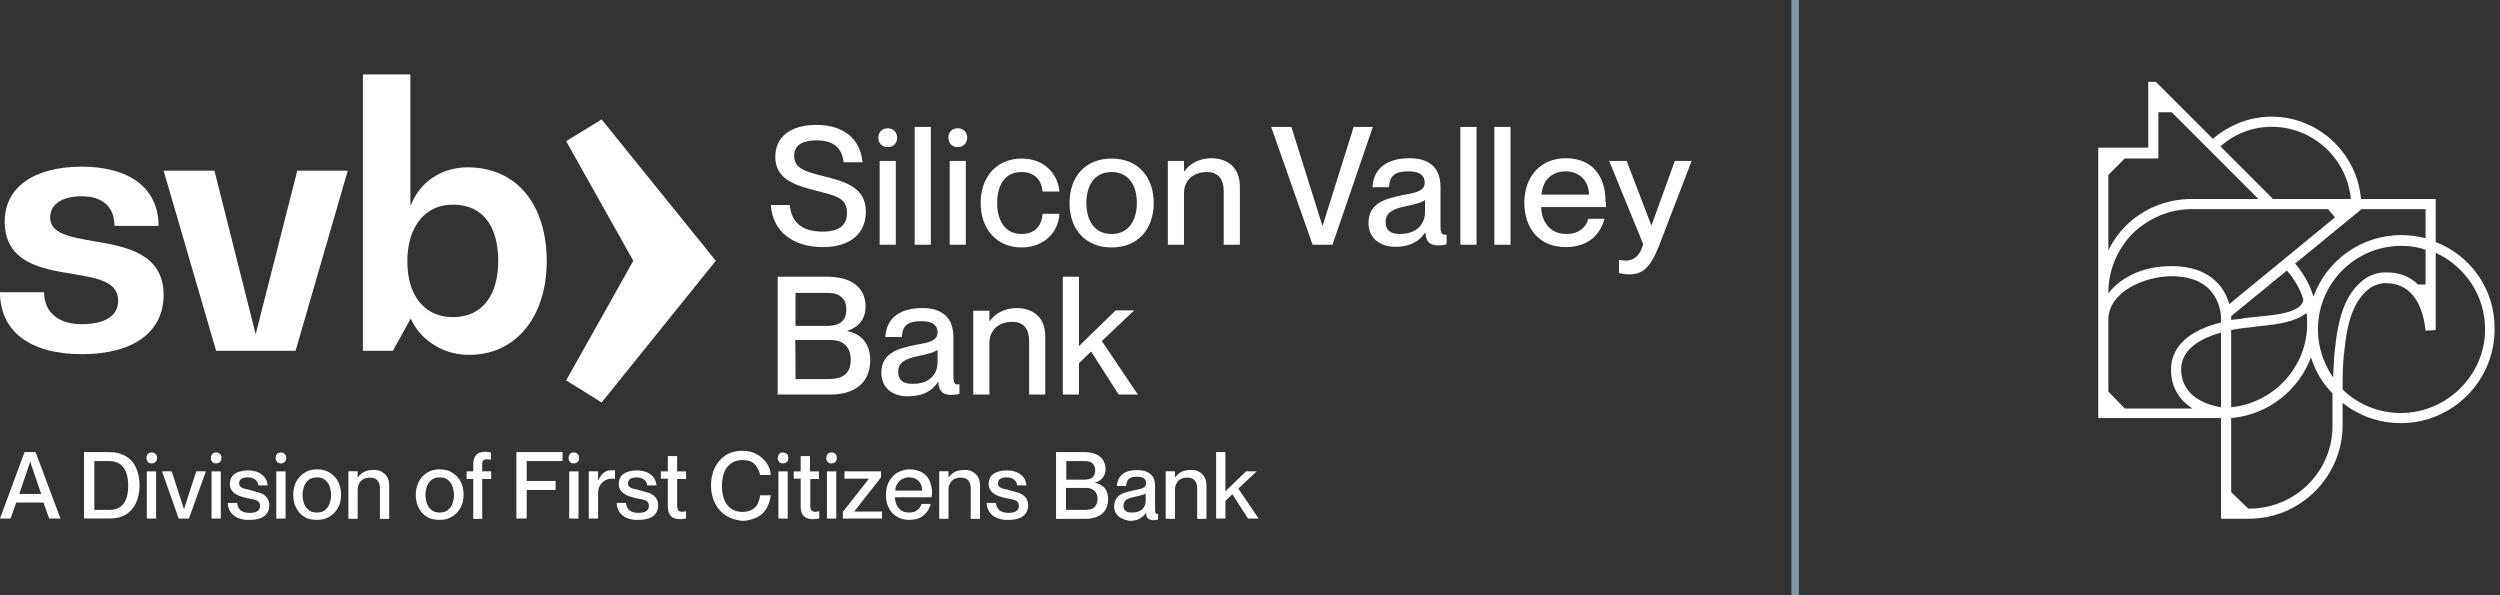 <svg width="336" height="80" viewBox="0 0 336 80" fill="none" xmlns="http://www.w3.org/2000/svg">
<rect x="0" y="0" width="336" height="80" fill="#333333" stroke="none"/>
<g clip-path="url(#clip0_1766_21329)">
<path d="M103.612 27.555H106.146C106.327 29.682 107.594 31.13 110.535 31.13C113.068 31.13 113.838 30.044 113.838 28.596C113.838 26.56 112.299 26.289 109.403 25.565C106.915 24.886 104.2 24.117 104.2 21.085C104.2 18.326 106.327 16.787 109.72 16.787C113.34 16.787 115.647 18.642 115.919 21.809H113.385C113.159 19.909 112.073 18.868 109.72 18.868C107.729 18.868 106.734 19.592 106.734 20.95C106.734 22.714 108.408 23.076 110.444 23.619C113.521 24.388 116.371 25.112 116.371 28.46C116.371 31.175 114.516 33.211 110.58 33.211C106.644 33.211 103.793 31.13 103.612 27.555Z" fill="white"/>
<path d="M118.045 18.506C118.045 17.827 118.498 17.239 119.312 17.239C120.127 17.239 120.579 17.827 120.579 18.506C120.579 19.185 120.127 19.773 119.312 19.773C118.498 19.773 118.045 19.185 118.045 18.506ZM118.226 32.894V21.628H120.398V32.894H118.226Z" fill="white"/>
<path d="M122.932 32.895V17.059H125.104V32.895H122.932Z" fill="white"/>
<path d="M127.457 18.506C127.457 17.827 127.909 17.239 128.723 17.239C129.538 17.239 129.99 17.827 129.99 18.506C129.99 19.185 129.538 19.773 128.723 19.773C127.909 19.773 127.457 19.185 127.457 18.506ZM127.638 32.894V21.628H129.809V32.894H127.638Z" fill="white"/>
<path d="M131.8 27.284C131.8 23.755 133.972 21.311 137.32 21.311C140.216 21.311 142.161 23.212 142.387 25.746H140.125C140.035 24.569 139.356 23.121 137.275 23.121C134.877 23.121 134.017 25.157 134.017 27.284C134.017 29.41 134.922 31.447 137.275 31.447C139.356 31.447 140.035 30.044 140.125 28.732H142.387C142.252 31.311 140.216 33.256 137.32 33.256C133.972 33.256 131.8 30.813 131.8 27.284Z" fill="white"/>
<path d="M143.745 27.284C143.745 23.755 145.871 21.311 149.401 21.311C152.93 21.311 155.056 23.755 155.056 27.284C155.056 30.813 152.93 33.256 149.401 33.256C145.871 33.256 143.745 30.813 143.745 27.284ZM152.794 27.284C152.794 24.931 151.708 23.121 149.401 23.121C147.093 23.121 146.007 24.931 146.007 27.284C146.007 29.637 147.093 31.447 149.401 31.447C151.708 31.447 152.794 29.591 152.794 27.284Z" fill="white"/>
<path d="M166.639 25.067V32.895H164.467V25.655C164.467 24.162 163.789 23.122 162.205 23.122C160.35 23.122 159.128 24.253 159.128 25.972V32.895H156.957V21.629H159.128V23.031H159.174C159.762 22.172 160.938 21.267 162.884 21.267C164.965 21.312 166.639 22.488 166.639 25.067Z" fill="white"/>
<path d="M176.412 32.895L170.847 17.059H173.562L177.724 30.316H177.769L181.932 17.059H184.511L179.082 32.895H176.412Z" fill="white"/>
<path d="M183.923 29.999C183.923 27.465 185.823 26.741 188.628 26.198C190.393 25.882 191.479 25.655 191.479 24.524C191.479 23.71 190.981 23.031 189.352 23.031C187.362 23.031 186.773 23.665 186.683 25.158H184.466C184.556 22.986 186.004 21.267 189.443 21.267C191.75 21.267 193.605 22.217 193.605 25.158V30.316C193.605 31.13 193.696 31.537 194.148 31.537H194.42V32.849C194.058 32.94 193.651 32.985 193.334 32.985C192.248 32.985 191.66 32.578 191.569 31.266H191.524C190.755 32.442 189.488 33.166 187.633 33.166C185.371 33.211 183.923 31.899 183.923 29.999ZM191.524 28.506V26.877C191.162 27.194 190.212 27.465 189.036 27.692C187.045 28.099 186.23 28.642 186.23 29.818C186.23 30.859 186.773 31.447 188.131 31.447C190.076 31.447 191.479 30.451 191.524 28.506Z" fill="white"/>
<path d="M196.275 32.895V17.059H198.446V32.895H196.275Z" fill="white"/>
<path d="M200.844 32.895V17.059H203.016V32.895H200.844Z" fill="white"/>
<path d="M215.821 27.827H207.134C207.179 29.727 208.265 31.447 210.527 31.447C212.518 31.447 213.287 30.18 213.468 29.411H215.64C215.052 31.583 213.423 33.211 210.437 33.211C206.862 33.211 204.871 30.678 204.871 27.239C204.871 23.8 206.998 21.267 210.437 21.267C213.875 21.267 215.775 23.529 215.775 27.013C215.866 27.329 215.866 27.646 215.821 27.827ZM213.558 26.153C213.558 24.389 212.337 23.031 210.437 23.031C208.536 23.031 207.315 24.253 207.179 26.153H213.558Z" fill="white"/>
<path d="M217.585 36.695V34.93C217.947 34.975 218.174 35.021 218.49 35.021C219.395 35.021 220.391 34.568 220.843 32.804L216.273 21.628H218.626L221.929 30.27H221.974L225.096 21.628H227.358L222.924 33.166C221.793 35.971 220.752 36.876 218.988 36.876C218.49 36.876 218.174 36.83 217.585 36.695Z" fill="white"/>
<path d="M104.517 53.028V37.192H111.168C114.426 37.192 116.326 38.64 116.326 41.174C116.326 43.12 115.195 44.024 113.883 44.477V44.522C115.557 44.794 116.96 46.015 116.96 48.413C116.96 51.445 114.878 53.028 111.575 53.028H104.517ZM106.915 43.798H111.078C113.068 43.798 113.747 42.984 113.747 41.581C113.747 40.179 112.887 39.364 111.259 39.364H106.915C106.915 39.319 106.915 43.798 106.915 43.798ZM106.915 50.947H111.349C113.702 50.947 114.335 49.816 114.335 48.323C114.335 46.649 113.34 45.699 111.666 45.699H106.87C106.915 45.744 106.915 50.947 106.915 50.947Z" fill="white"/>
<path d="M118.453 50.133C118.453 47.599 120.353 46.875 123.158 46.332C124.923 46.015 126.009 45.789 126.009 44.658C126.009 43.844 125.511 43.165 123.882 43.165C121.891 43.165 121.303 43.798 121.213 45.291H118.996C119.086 43.12 120.534 41.4 123.973 41.4C126.28 41.4 128.135 42.396 128.135 45.291V50.45C128.135 51.264 128.226 51.671 128.678 51.671C128.723 51.671 128.814 51.671 128.95 51.626V52.938C128.588 53.029 128.18 53.074 127.864 53.074C126.778 53.074 126.19 52.666 126.099 51.354H126.054C125.285 52.531 124.018 53.255 122.163 53.255C119.9 53.345 118.453 52.033 118.453 50.133ZM126.009 48.64V47.011C125.647 47.328 124.697 47.599 123.52 47.825C121.529 48.233 120.715 48.775 120.715 49.952C120.715 50.992 121.258 51.581 122.615 51.581C124.561 51.626 126.009 50.63 126.009 48.64Z" fill="white"/>
<path d="M140.487 45.201V53.029H138.315V45.789C138.315 44.296 137.637 43.255 136.053 43.255C134.198 43.255 132.976 44.387 132.976 46.106V53.029H130.805V41.762H132.976V43.165H133.022C133.61 42.305 134.786 41.4 136.732 41.4C138.813 41.446 140.487 42.622 140.487 45.201Z" fill="white"/>
<path d="M150.351 53.028L146.64 47.237L145.012 48.821V53.028H142.84V37.192H145.012V46.513L149.943 41.717H152.432L148.088 45.834L152.93 53.028H150.351Z" fill="white"/>
<path d="M12.488 32.397C9.411 31.854 6.742 31.401 6.742 29.23C6.742 27.465 8.325 26.379 10.995 26.379C13.8 26.379 15.383 27.827 15.383 30.361H21.311C21.311 25.338 17.465 22.398 10.995 22.398C4.525 22.398 0.633 25.203 0.633 29.773C0.633 35.338 5.656 36.152 9.864 36.831C13.031 37.374 15.881 37.826 15.881 40.405C15.881 42.441 14.117 43.572 10.995 43.572C7.873 43.572 5.927 41.989 5.927 39.274H0C0 44.523 4.027 47.599 10.995 47.599C17.962 47.599 21.989 44.613 21.989 39.636C21.989 33.98 16.786 33.121 12.488 32.397Z" fill="white"/>
<path d="M34.386 44.839H34.341L28.821 22.94H21.989L29.047 47.147H29.41H38.594H39.725L46.739 22.94H39.952L34.386 44.839Z" fill="white"/>
<path d="M60.855 42.622C57.959 42.622 55.969 40.948 55.154 38.188C54.883 37.283 54.747 36.242 54.747 35.066C54.747 34.025 54.883 32.985 55.154 32.035C55.923 29.501 57.733 27.51 60.855 27.51C65.516 27.51 66.963 31.265 66.963 35.066C66.963 39.545 64.927 42.622 60.855 42.622ZM62.891 22.488C59.181 22.488 56.421 24.569 55.245 27.51H55.154V10H48.775V47.147H52.801L55.154 42.893H55.245C56.376 45.427 59.226 47.644 62.891 47.69C69.361 47.78 73.479 42.532 73.479 35.111C73.479 27.691 69.633 22.533 62.891 22.488Z" fill="white"/>
<path d="M80.858 16.05L76.089 18.973L85.116 35.048L76.089 51.124L80.858 54.092L96.206 35.048L80.858 16.05Z" fill="white"/>
<path d="M1.43 69.688H0L3.303 60.761H4.778L8.126 69.688H6.61L5.85 67.543H2.185L1.425 69.688H1.43ZM4.063 62.055L2.588 66.385H5.534L4.059 62.055H4.063Z" fill="white"/>
<path d="M11.293 69.688V60.761H14.732C15.537 60.761 16.248 60.937 16.877 61.295C17.505 61.652 17.949 62.141 18.261 62.81C18.573 63.48 18.754 64.285 18.754 65.222C18.754 66.159 18.578 66.964 18.261 67.633C17.949 68.303 17.501 68.792 16.922 69.149C16.343 69.507 15.628 69.683 14.822 69.683H11.298L11.293 69.688ZM14.641 68.529C16.383 68.529 17.229 67.457 17.229 65.272C17.229 63.086 16.338 61.969 14.641 61.969H12.678V68.529H14.641Z" fill="white"/>
<path d="M19.863 62.059C19.727 61.924 19.686 61.747 19.686 61.566C19.686 61.344 19.732 61.209 19.863 61.032C19.994 60.856 20.175 60.81 20.397 60.81C20.618 60.81 20.799 60.901 20.93 61.032C21.062 61.163 21.107 61.344 21.107 61.566C21.107 61.743 21.062 61.924 20.93 62.059C20.795 62.195 20.618 62.281 20.397 62.281C20.13 62.281 19.949 62.236 19.863 62.059ZM20.98 69.692H19.732V63.353H20.98V69.692Z" fill="white"/>
<path d="M25.396 69.688H24.012L21.781 63.349H23.075L24.727 68.439L26.378 63.349H27.672L25.396 69.688Z" fill="white"/>
<path d="M28.518 62.059C28.383 61.924 28.342 61.747 28.342 61.566C28.342 61.344 28.387 61.209 28.518 61.032C28.649 60.856 28.83 60.81 29.052 60.81C29.274 60.81 29.455 60.901 29.586 61.032C29.717 61.163 29.762 61.344 29.762 61.566C29.762 61.743 29.717 61.924 29.586 62.059C29.45 62.195 29.274 62.281 29.052 62.281C28.83 62.281 28.649 62.236 28.518 62.059ZM29.677 69.692H28.428V63.353H29.677V69.692Z" fill="white"/>
<path d="M31.957 69.602C31.509 69.425 31.197 69.109 30.975 68.796C30.753 68.439 30.618 68.036 30.618 67.593H31.866C31.912 67.995 32.043 68.308 32.314 68.575C32.581 68.796 32.984 68.932 33.563 68.932C34.056 68.932 34.409 68.841 34.636 68.665C34.862 68.489 34.948 68.262 34.948 67.995C34.948 67.774 34.902 67.593 34.771 67.462C34.636 67.326 34.504 67.24 34.323 67.195C34.142 67.149 33.875 67.059 33.563 67.018L33.296 66.973C32.803 66.837 32.405 66.751 32.093 66.615C31.78 66.48 31.468 66.303 31.247 66.036C31.025 65.769 30.889 65.457 30.889 65.055C30.889 64.697 30.98 64.385 31.156 64.073C31.333 63.806 31.649 63.58 32.002 63.448C32.355 63.317 32.808 63.227 33.296 63.227C33.83 63.227 34.323 63.317 34.726 63.493C35.129 63.67 35.396 63.941 35.617 64.208C35.839 64.521 35.929 64.878 35.975 65.236H34.726C34.681 64.923 34.55 64.656 34.323 64.475C34.102 64.299 33.789 64.163 33.296 64.163C32.894 64.163 32.627 64.254 32.405 64.385C32.228 64.521 32.138 64.742 32.138 64.964C32.138 65.14 32.183 65.276 32.314 65.412C32.405 65.502 32.536 65.588 32.717 65.634C32.898 65.679 33.12 65.769 33.432 65.81L33.744 65.901C34.237 66.036 34.681 66.168 34.993 66.258C35.305 66.349 35.617 66.57 35.839 66.837C36.061 67.104 36.196 67.462 36.196 67.909C36.196 68.312 36.106 68.67 35.884 68.982C35.663 69.294 35.391 69.516 34.993 69.651C34.595 69.787 34.147 69.873 33.563 69.873C32.939 69.918 32.405 69.783 31.957 69.606V69.602Z" fill="white"/>
<path d="M37.223 62.059C37.088 61.924 37.047 61.747 37.047 61.566C37.047 61.344 37.092 61.209 37.223 61.032C37.355 60.856 37.535 60.81 37.757 60.81C37.979 60.81 38.16 60.901 38.291 61.032C38.422 61.163 38.468 61.344 38.468 61.566C38.468 61.743 38.422 61.924 38.291 62.059C38.155 62.195 37.979 62.281 37.757 62.281C37.535 62.281 37.355 62.236 37.223 62.059ZM38.382 69.692H37.133V63.353H38.382V69.692Z" fill="white"/>
<path d="M40.929 69.466C40.436 69.199 40.083 68.796 39.811 68.263C39.544 67.769 39.409 67.145 39.409 66.521C39.409 65.851 39.544 65.272 39.811 64.734C40.078 64.24 40.436 63.842 40.929 63.53C41.422 63.218 41.956 63.082 42.626 63.082C43.25 63.082 43.829 63.218 44.322 63.53C44.816 63.842 45.168 64.2 45.44 64.734C45.707 65.227 45.843 65.851 45.843 66.475C45.843 67.145 45.707 67.724 45.44 68.217C45.173 68.711 44.816 69.109 44.322 69.421C43.829 69.733 43.295 69.869 42.626 69.869C41.956 69.869 41.377 69.778 40.929 69.466ZM43.653 68.575C43.92 68.353 44.146 68.082 44.277 67.729C44.413 67.371 44.499 66.969 44.499 66.525C44.499 66.082 44.408 65.679 44.277 65.322C44.141 64.964 43.92 64.697 43.653 64.476C43.386 64.254 43.028 64.163 42.58 64.163C42.178 64.163 41.82 64.254 41.508 64.476C41.241 64.697 41.015 64.969 40.884 65.322C40.752 65.675 40.662 66.082 40.662 66.525C40.662 66.969 40.752 67.371 40.884 67.729C41.015 68.086 41.241 68.353 41.508 68.575C41.775 68.796 42.133 68.887 42.58 68.887C43.028 68.887 43.386 68.796 43.653 68.575Z" fill="white"/>
<path d="M51.281 63.394C51.593 63.57 51.86 63.797 52.041 64.109C52.222 64.421 52.308 64.824 52.308 65.312V69.733H51.059V65.67C51.059 65.222 50.969 64.864 50.747 64.597C50.526 64.33 50.213 64.195 49.765 64.195C49.408 64.195 49.141 64.24 48.874 64.371C48.607 64.502 48.426 64.683 48.295 64.95C48.159 65.172 48.073 65.484 48.073 65.796V69.724H46.825V63.34H48.073V64.145H48.118C48.295 63.878 48.566 63.611 48.924 63.43C49.281 63.249 49.684 63.163 50.218 63.163C50.575 63.163 50.933 63.208 51.29 63.385L51.281 63.394Z" fill="white"/>
<path d="M57.398 69.465C56.905 69.198 56.552 68.796 56.281 68.262C56.014 67.769 55.878 67.144 55.878 66.52C55.878 65.85 56.014 65.271 56.281 64.733C56.548 64.239 56.905 63.841 57.398 63.529C57.892 63.217 58.425 63.081 59.095 63.081C59.719 63.081 60.299 63.217 60.792 63.529C61.285 63.841 61.638 64.199 61.909 64.733C62.176 65.226 62.312 65.85 62.312 66.475C62.312 67.144 62.176 67.723 61.909 68.216C61.642 68.71 61.285 69.108 60.792 69.42C60.299 69.732 59.765 69.868 59.095 69.868C58.425 69.868 57.846 69.777 57.398 69.465ZM60.167 68.574C60.434 68.352 60.661 68.081 60.792 67.728C60.928 67.37 61.014 66.968 61.014 66.524C61.014 66.081 60.923 65.678 60.792 65.321C60.656 64.963 60.434 64.696 60.167 64.475C59.901 64.253 59.543 64.162 59.095 64.162C58.692 64.162 58.335 64.253 58.023 64.475C57.756 64.696 57.53 64.968 57.398 65.321C57.263 65.678 57.177 66.081 57.177 66.524C57.177 66.968 57.267 67.37 57.398 67.728C57.53 68.085 57.756 68.352 58.023 68.574C58.29 68.796 58.647 68.886 59.095 68.886C59.498 68.886 59.855 68.796 60.167 68.574Z" fill="white"/>
<path d="M65.077 61.787C64.986 61.832 64.9 61.923 64.855 62.009C64.81 62.145 64.81 62.276 64.81 62.543V63.348H66.013V64.375H64.81V69.732H63.606V64.375H62.715V63.348H63.606V62.588C63.606 62.095 63.651 61.742 63.783 61.47C63.914 61.199 64.095 61.023 64.317 60.891C64.538 60.801 64.85 60.715 65.208 60.715C65.43 60.715 65.656 60.76 65.968 60.805V61.787C65.746 61.742 65.565 61.742 65.434 61.742C65.298 61.697 65.167 61.742 65.077 61.787Z" fill="white"/>
<path d="M70.787 69.688H69.402V60.761H75.605V61.964H70.787V64.643H74.669V65.846H70.787V69.683V69.688Z" fill="white"/>
<path d="M76.591 62.059C76.456 61.924 76.415 61.747 76.415 61.566C76.415 61.344 76.46 61.209 76.591 61.032C76.723 60.856 76.904 60.81 77.125 60.81C77.347 60.81 77.528 60.901 77.659 61.032C77.79 61.163 77.836 61.344 77.836 61.566C77.836 61.743 77.79 61.924 77.659 62.059C77.524 62.195 77.347 62.281 77.125 62.281C76.904 62.281 76.723 62.236 76.591 62.059ZM77.75 69.692H76.501V63.353H77.75V69.692Z" fill="white"/>
<path d="M82.659 63.217V64.375C82.523 64.33 82.347 64.33 82.256 64.33C81.899 64.33 81.541 64.421 81.274 64.597C81.007 64.773 80.74 65 80.605 65.312C80.428 65.624 80.383 65.981 80.383 66.384V69.687H79.134V63.348H80.383V64.552H80.428C80.605 64.104 80.831 63.792 81.098 63.57C81.365 63.348 81.722 63.212 82.125 63.212C82.302 63.167 82.528 63.212 82.659 63.212V63.217Z" fill="white"/>
<path d="M84.22 69.602C83.772 69.425 83.46 69.109 83.238 68.796C83.016 68.439 82.881 68.036 82.881 67.593H84.129C84.175 67.995 84.306 68.308 84.577 68.575C84.844 68.796 85.247 68.932 85.826 68.932C86.319 68.932 86.672 68.841 86.898 68.665C87.125 68.489 87.211 68.262 87.211 67.995C87.211 67.774 87.165 67.593 87.034 67.462C86.898 67.326 86.767 67.24 86.586 67.195C86.405 67.149 86.138 67.059 85.826 67.018L85.559 66.973C85.066 66.837 84.668 66.751 84.356 66.615C84.043 66.48 83.731 66.303 83.51 66.036C83.288 65.769 83.152 65.457 83.152 65.055C83.152 64.697 83.243 64.385 83.419 64.073C83.596 63.806 83.912 63.58 84.265 63.448C84.618 63.317 85.07 63.227 85.559 63.227C86.093 63.227 86.586 63.317 86.989 63.493C87.392 63.67 87.659 63.941 87.88 64.208C88.102 64.521 88.192 64.878 88.238 65.236H86.989C86.944 64.923 86.812 64.656 86.586 64.475C86.365 64.299 86.052 64.163 85.559 64.163C85.156 64.163 84.889 64.254 84.668 64.385C84.491 64.521 84.401 64.742 84.401 64.964C84.401 65.14 84.446 65.276 84.577 65.412C84.668 65.502 84.799 65.588 84.98 65.634C85.161 65.679 85.383 65.769 85.695 65.81L86.007 65.901C86.5 66.036 86.944 66.168 87.256 66.258C87.568 66.394 87.88 66.57 88.102 66.837C88.324 67.104 88.459 67.462 88.459 67.909C88.459 68.312 88.369 68.67 88.147 68.982C87.925 69.294 87.654 69.516 87.256 69.651C86.858 69.787 86.41 69.873 85.826 69.873C85.202 69.918 84.668 69.783 84.22 69.606V69.602Z" fill="white"/>
<path d="M92.21 68.706V69.687C91.943 69.733 91.676 69.778 91.45 69.778C91.093 69.778 90.78 69.733 90.513 69.601C90.292 69.511 90.066 69.289 89.934 69.022C89.803 68.755 89.758 68.353 89.758 67.905V64.335H88.821V63.353H89.758V61.299H91.007V63.353H92.21V64.38H91.007V67.95C91.007 68.172 91.052 68.353 91.097 68.484C91.142 68.62 91.233 68.66 91.319 68.706C91.405 68.751 91.54 68.796 91.722 68.796C91.857 68.751 92.034 68.751 92.215 68.706H92.21Z" fill="white"/>
<path d="M97.567 69.289C96.943 68.886 96.45 68.353 96.092 67.638C95.735 66.923 95.558 66.122 95.558 65.226C95.558 64.33 95.735 63.529 96.092 62.815C96.45 62.1 96.938 61.566 97.567 61.163C98.192 60.76 98.952 60.584 99.753 60.584C100.467 60.584 101.137 60.72 101.671 61.032C102.205 61.299 102.653 61.702 103.01 62.19C103.368 62.679 103.544 63.217 103.589 63.842H102.16C102.069 63.308 101.802 62.815 101.445 62.412C101.087 62.009 100.508 61.833 99.748 61.833C99.124 61.833 98.59 62.009 98.187 62.326C97.784 62.643 97.472 63.041 97.296 63.575C97.119 64.109 97.029 64.692 97.029 65.317C97.029 65.941 97.119 66.52 97.296 67.059C97.472 67.593 97.789 67.995 98.187 68.307C98.585 68.62 99.124 68.801 99.748 68.801C100.282 68.801 100.73 68.71 101.087 68.488C101.445 68.267 101.712 67.995 101.847 67.683C101.983 67.371 102.114 66.968 102.16 66.565H103.589C103.499 67.235 103.322 67.814 103.01 68.353C102.698 68.891 102.25 69.289 101.671 69.556C101.092 69.823 100.467 70.004 99.753 70.004C98.947 69.914 98.192 69.692 97.567 69.289Z" fill="white"/>
<path d="M104.707 62.059C104.571 61.924 104.531 61.747 104.531 61.566C104.531 61.344 104.576 61.209 104.707 61.032C104.838 60.856 105.019 60.81 105.241 60.81C105.463 60.81 105.644 60.901 105.775 61.032C105.906 61.163 105.951 61.344 105.951 61.566C105.951 61.743 105.906 61.924 105.775 62.059C105.639 62.195 105.463 62.281 105.241 62.281C105.019 62.281 104.838 62.236 104.707 62.059ZM105.865 69.692H104.616V63.353H105.865V69.692Z" fill="white"/>
<path d="M110.109 68.706V69.687C109.842 69.733 109.575 69.778 109.304 69.778C108.946 69.778 108.634 69.733 108.367 69.601C108.146 69.511 107.919 69.289 107.788 69.022C107.657 68.755 107.612 68.353 107.612 67.905V64.335H106.675V63.353H107.612V61.299H108.86V63.353H110.064V64.38H108.906V67.95C108.906 68.172 108.906 68.353 108.996 68.484C109.041 68.62 109.132 68.66 109.218 68.706C109.304 68.751 109.44 68.796 109.621 68.796C109.756 68.751 109.933 68.751 110.114 68.706H110.109Z" fill="white"/>
<path d="M111.227 62.059C111.091 61.924 111.05 61.747 111.05 61.566C111.05 61.344 111.096 61.209 111.227 61.032C111.358 60.856 111.539 60.81 111.761 60.81C111.982 60.81 112.163 60.901 112.295 61.032C112.426 61.163 112.471 61.344 112.471 61.566C112.471 61.743 112.426 61.924 112.295 62.059C112.159 62.195 111.982 62.281 111.761 62.281C111.539 62.281 111.358 62.236 111.227 62.059ZM112.344 69.692H111.141V63.353H112.39V69.692H112.344Z" fill="white"/>
<path d="M118.543 69.688H113.277V68.796L116.756 64.376V64.331H113.498V63.349H118.407V64.154L114.838 68.706V68.751H118.543V69.688Z" fill="white"/>
<path d="M125.194 66.832H120.285C120.285 67.189 120.376 67.547 120.507 67.859C120.643 68.171 120.864 68.393 121.131 68.619C121.398 68.796 121.756 68.886 122.158 68.886C122.516 68.886 122.783 68.841 123.05 68.71C123.271 68.574 123.452 68.443 123.583 68.262C123.719 68.085 123.805 67.904 123.85 67.728H125.099C124.923 68.352 124.606 68.886 124.117 69.289C123.629 69.691 122.959 69.868 122.199 69.868C121.529 69.868 120.995 69.732 120.502 69.42C120.009 69.108 119.656 68.705 119.43 68.216C119.163 67.723 119.073 67.099 119.073 66.475C119.073 65.805 119.208 65.226 119.475 64.733C119.742 64.239 120.1 63.841 120.593 63.529C121.086 63.262 121.62 63.081 122.244 63.081C122.869 63.081 123.402 63.217 123.896 63.484C124.389 63.751 124.701 64.108 124.923 64.601C125.144 65.094 125.28 65.674 125.28 66.343C125.19 66.655 125.19 66.791 125.19 66.836L125.194 66.832ZM123.945 65.895C123.945 65.583 123.855 65.271 123.724 65.004C123.593 64.737 123.366 64.511 123.099 64.38C122.832 64.248 122.52 64.158 122.163 64.158C121.805 64.158 121.538 64.248 121.271 64.38C121.004 64.511 120.778 64.737 120.602 65.004C120.425 65.271 120.335 65.583 120.335 65.941H123.95V65.895H123.945Z" fill="white"/>
<path d="M130.687 63.393C130.999 63.569 131.266 63.795 131.447 64.108C131.623 64.42 131.714 64.823 131.714 65.311V69.732H130.465V65.669C130.465 65.221 130.375 64.863 130.153 64.596C129.931 64.329 129.619 64.194 129.171 64.194C128.814 64.194 128.547 64.239 128.28 64.37C128.013 64.501 127.832 64.682 127.701 64.949C127.565 65.171 127.479 65.483 127.479 65.795V69.723H126.23V63.339H127.479V64.144H127.524C127.701 63.877 127.972 63.61 128.33 63.429C128.687 63.248 129.09 63.162 129.624 63.162C130.026 63.162 130.384 63.207 130.696 63.384L130.687 63.393Z" fill="white"/>
<path d="M133.945 69.601C133.497 69.424 133.185 69.108 132.963 68.795C132.741 68.438 132.605 68.035 132.605 67.592H133.854C133.899 67.995 134.031 68.307 134.302 68.574C134.569 68.795 134.972 68.931 135.551 68.931C136.044 68.931 136.397 68.841 136.623 68.664C136.849 68.488 136.935 68.261 136.935 67.995C136.935 67.773 136.89 67.592 136.759 67.461C136.623 67.325 136.492 67.239 136.311 67.194C136.13 67.148 135.863 67.058 135.551 67.017L135.284 66.972C134.791 66.836 134.393 66.75 134.08 66.615C133.768 66.479 133.456 66.302 133.234 66.035C133.013 65.768 132.877 65.456 132.877 65.053C132.877 64.696 132.967 64.384 133.144 64.072C133.32 63.805 133.637 63.578 133.99 63.447C134.343 63.316 134.795 63.226 135.284 63.226C135.818 63.226 136.311 63.316 136.714 63.492C137.116 63.669 137.383 63.941 137.605 64.207C137.827 64.52 137.917 64.877 137.963 65.234H136.714C136.669 64.922 136.537 64.655 136.311 64.474C136.089 64.298 135.777 64.162 135.284 64.162C134.881 64.162 134.614 64.253 134.393 64.384C134.216 64.52 134.126 64.741 134.126 64.963C134.126 65.139 134.171 65.275 134.302 65.411C134.393 65.501 134.524 65.587 134.705 65.633C134.886 65.678 135.108 65.768 135.42 65.809L135.732 65.9C136.225 66.035 136.669 66.166 136.981 66.257C137.293 66.393 137.605 66.569 137.827 66.836C138.048 67.103 138.184 67.461 138.184 67.909C138.184 68.311 138.094 68.669 137.872 68.981C137.65 69.293 137.379 69.515 136.981 69.65C136.583 69.786 136.135 69.872 135.551 69.872C134.927 69.917 134.393 69.782 133.945 69.605V69.601Z" fill="white"/>
<path d="M141.931 69.688V60.761H145.681C146.306 60.761 146.799 60.851 147.242 61.028C147.686 61.204 148.003 61.476 148.224 61.788C148.446 62.145 148.582 62.548 148.582 62.991C148.582 63.928 148.134 64.552 147.197 64.865V64.91C147.509 64.955 147.822 65.086 148.088 65.267C148.355 65.448 148.582 65.67 148.713 65.982C148.844 66.294 148.935 66.652 148.935 67.1C148.935 67.633 148.799 68.127 148.577 68.529C148.31 68.932 147.998 69.199 147.505 69.421C147.012 69.642 146.523 69.733 145.899 69.733H141.926V69.688H141.931ZM145.681 64.466C146.215 64.466 146.618 64.376 146.84 64.154C147.061 63.932 147.197 63.62 147.197 63.218C147.197 62.815 147.061 62.503 146.84 62.281C146.618 62.059 146.261 61.969 145.767 61.969H143.311V64.466H145.677H145.681ZM145.817 68.529C146.442 68.529 146.889 68.394 147.111 68.127C147.378 67.86 147.514 67.502 147.514 67.054C147.514 66.606 147.378 66.249 147.111 65.982C146.844 65.715 146.487 65.579 145.994 65.579H143.27V68.525H145.813L145.817 68.529Z" fill="white"/>
<path d="M150.726 69.647C150.414 69.511 150.192 69.29 150.011 69.023C149.835 68.756 149.744 68.444 149.744 68.086C149.744 67.638 149.835 67.281 150.057 66.969C150.278 66.656 150.55 66.475 150.948 66.299C151.305 66.163 151.794 66.032 152.423 65.896C152.826 65.806 153.138 65.761 153.36 65.675C153.581 65.629 153.717 65.539 153.853 65.408C153.988 65.272 154.029 65.141 154.029 64.915C154.029 64.335 153.626 64.069 152.826 64.069C152.468 64.069 152.156 64.114 151.98 64.204C151.758 64.295 151.622 64.426 151.532 64.607C151.441 64.788 151.355 65.01 151.355 65.322H150.106C150.152 64.652 150.373 64.163 150.821 63.761C151.269 63.358 151.98 63.182 152.875 63.182C153.59 63.182 154.169 63.358 154.617 63.715C155.065 64.073 155.242 64.607 155.242 65.412V68.358C155.242 68.579 155.242 68.76 155.287 68.892C155.332 69.023 155.423 69.068 155.509 69.068H155.644V69.828C155.423 69.873 155.196 69.919 155.02 69.919C154.708 69.919 154.486 69.828 154.305 69.697C154.124 69.566 154.038 69.294 154.038 68.937H153.993C153.771 69.294 153.459 69.561 153.102 69.742C152.744 69.919 152.296 70.009 151.808 70.009C151.405 69.919 151.047 69.833 150.735 69.652L150.726 69.647ZM153.093 68.711C153.405 68.575 153.626 68.398 153.762 68.132C153.939 67.865 153.984 67.552 153.984 67.195V66.304C153.893 66.394 153.717 66.48 153.491 66.525C153.269 66.616 152.957 66.661 152.599 66.747C152.197 66.838 151.885 66.923 151.663 67.014C151.441 67.104 151.26 67.236 151.17 67.371C151.079 67.507 150.993 67.729 150.993 67.951C150.993 68.575 151.351 68.887 152.065 68.887C152.468 68.887 152.78 68.842 153.093 68.711Z" fill="white"/>
<path d="M161.124 63.394C161.436 63.57 161.703 63.797 161.884 64.109C162.06 64.421 162.151 64.824 162.151 65.312V69.733H160.902V65.67C160.902 65.222 160.811 64.864 160.59 64.597C160.368 64.33 160.056 64.195 159.608 64.195C159.251 64.195 158.984 64.24 158.717 64.371C158.45 64.502 158.269 64.683 158.137 64.95C158.002 65.172 157.916 65.484 157.916 65.796V69.724H156.667V63.34H157.916V64.145H157.961C158.137 63.878 158.409 63.611 158.766 63.43C159.124 63.249 159.527 63.163 160.06 63.163C160.463 63.163 160.821 63.208 161.133 63.385L161.124 63.394Z" fill="white"/>
<path d="M169.159 69.688H167.729L165.63 66.43L164.693 67.321V69.688H163.445V60.761H164.693V66.027L167.462 63.349H168.892L166.435 65.67L169.159 69.688Z" fill="white"/>
</g>
<line x1="241.267" y1="3.80099e-08" x2="241.267" y2="80" stroke="#7D96AA"/>
<path d="M327.357 32.53V26.743H317.316C316.805 20.616 311.614 15.68 305.317 15.68C302.339 15.68 299.615 16.787 297.403 18.659L289.744 11H288.723V19.85H282V56.187H298.509V69.718H302.253C309.232 69.718 314.848 64.016 314.848 57.123C314.848 56.358 314.848 55.507 314.848 54.741C314.848 54.57 314.848 54.4 314.848 54.145C316.975 55.847 319.699 56.868 322.677 56.868C329.655 56.868 335.272 51.166 335.272 44.273C335.357 38.912 332.038 34.317 327.357 32.53ZM325.996 32.019C324.975 31.764 323.868 31.594 322.762 31.594C317.316 31.594 312.721 34.998 310.933 39.848C310.423 38.231 309.572 36.7 308.466 35.423L317.401 28.105H325.996V32.019ZM325.996 38.231H324.975C323.868 37.125 322.422 36.615 320.805 36.615C320.635 36.615 320.465 36.615 320.294 36.615C319.188 36.7 318.167 37.125 317.316 37.891C314.848 40.019 314.167 43.593 313.827 46.827C313.657 48.103 313.657 49.465 313.572 50.741C312.295 48.869 311.529 46.656 311.529 44.273C311.529 38.061 316.55 33.041 322.762 33.041C323.868 33.041 324.975 33.211 325.996 33.551V38.231ZM283.362 52.613V42.997C283.362 39.168 288.297 37.125 291.871 37.125C298.339 37.125 298.509 42.231 298.509 42.827V43.337C295.446 44.103 291.786 45.805 291.786 49.72C291.786 51.932 292.808 53.719 294.68 54.911H285.574L283.362 52.613ZM312.891 28.105L313.827 29.211L299.615 40.87C298.935 38.402 296.807 35.764 291.871 35.764C287.702 35.764 284.893 37.466 283.362 39.423V39.338C283.362 36.359 284.553 33.466 286.68 31.338C288.808 29.296 291.616 28.105 294.595 28.105H312.891ZM299.871 42.486L307.359 36.359C308.381 37.551 309.146 38.827 309.572 40.274C309.402 41.721 306.934 42.231 304.211 42.486C303.955 42.486 303.615 42.572 303.36 42.572C302.764 42.657 302.168 42.657 301.232 42.827C300.892 42.912 300.381 42.912 299.871 42.997V42.827C299.871 42.742 299.871 42.572 299.871 42.486ZM298.509 44.699V54.741C295.105 54.145 293.148 52.358 293.148 49.635C293.148 47.337 295.105 45.635 298.509 44.699ZM299.871 44.359C300.381 44.273 300.807 44.188 301.402 44.103C302.339 44.018 302.934 43.933 303.53 43.848C303.87 43.848 304.126 43.763 304.381 43.763C305.998 43.593 308.551 43.252 309.997 42.061C310.083 42.572 310.082 42.997 310.082 43.508C310.082 49.379 305.572 54.145 299.871 54.741V44.359ZM305.317 17.042C310.848 17.042 315.444 21.297 315.954 26.743H305.487L298.424 19.68C300.296 17.978 302.764 17.042 305.317 17.042ZM290.084 21.297V15.085H291.871L303.53 26.743H294.595C291.191 26.743 288.042 28.02 285.659 30.402C284.723 31.338 283.957 32.445 283.362 33.636V23.509L285.574 21.297H290.084ZM302.339 68.356H302.168L299.871 66.144V56.187C304.806 55.762 308.976 52.443 310.593 48.018C311.189 49.89 312.125 51.507 313.486 52.868C313.486 53.464 313.486 54.145 313.486 54.741C313.486 55.507 313.486 56.358 313.486 57.123C313.572 63.251 308.551 68.356 302.339 68.356ZM322.677 55.507C319.614 55.507 316.89 54.315 314.848 52.358C314.848 50.571 314.848 48.784 315.103 46.997C315.359 44.188 316.039 40.785 318.167 38.997C318.848 38.402 319.614 38.146 320.379 38.061C320.465 38.061 320.635 38.061 320.72 38.061C323.698 38.061 325.57 40.359 325.996 44.444L327.357 44.359V33.977C331.272 35.764 333.995 39.678 333.995 44.273C333.995 50.401 328.889 55.507 322.677 55.507Z" fill="white"/>
<defs>
<clipPath id="clip0_1766_21329">
<rect width="227.358" height="60" fill="white" transform="translate(0 10)"/>
</clipPath>
</defs>
</svg>

